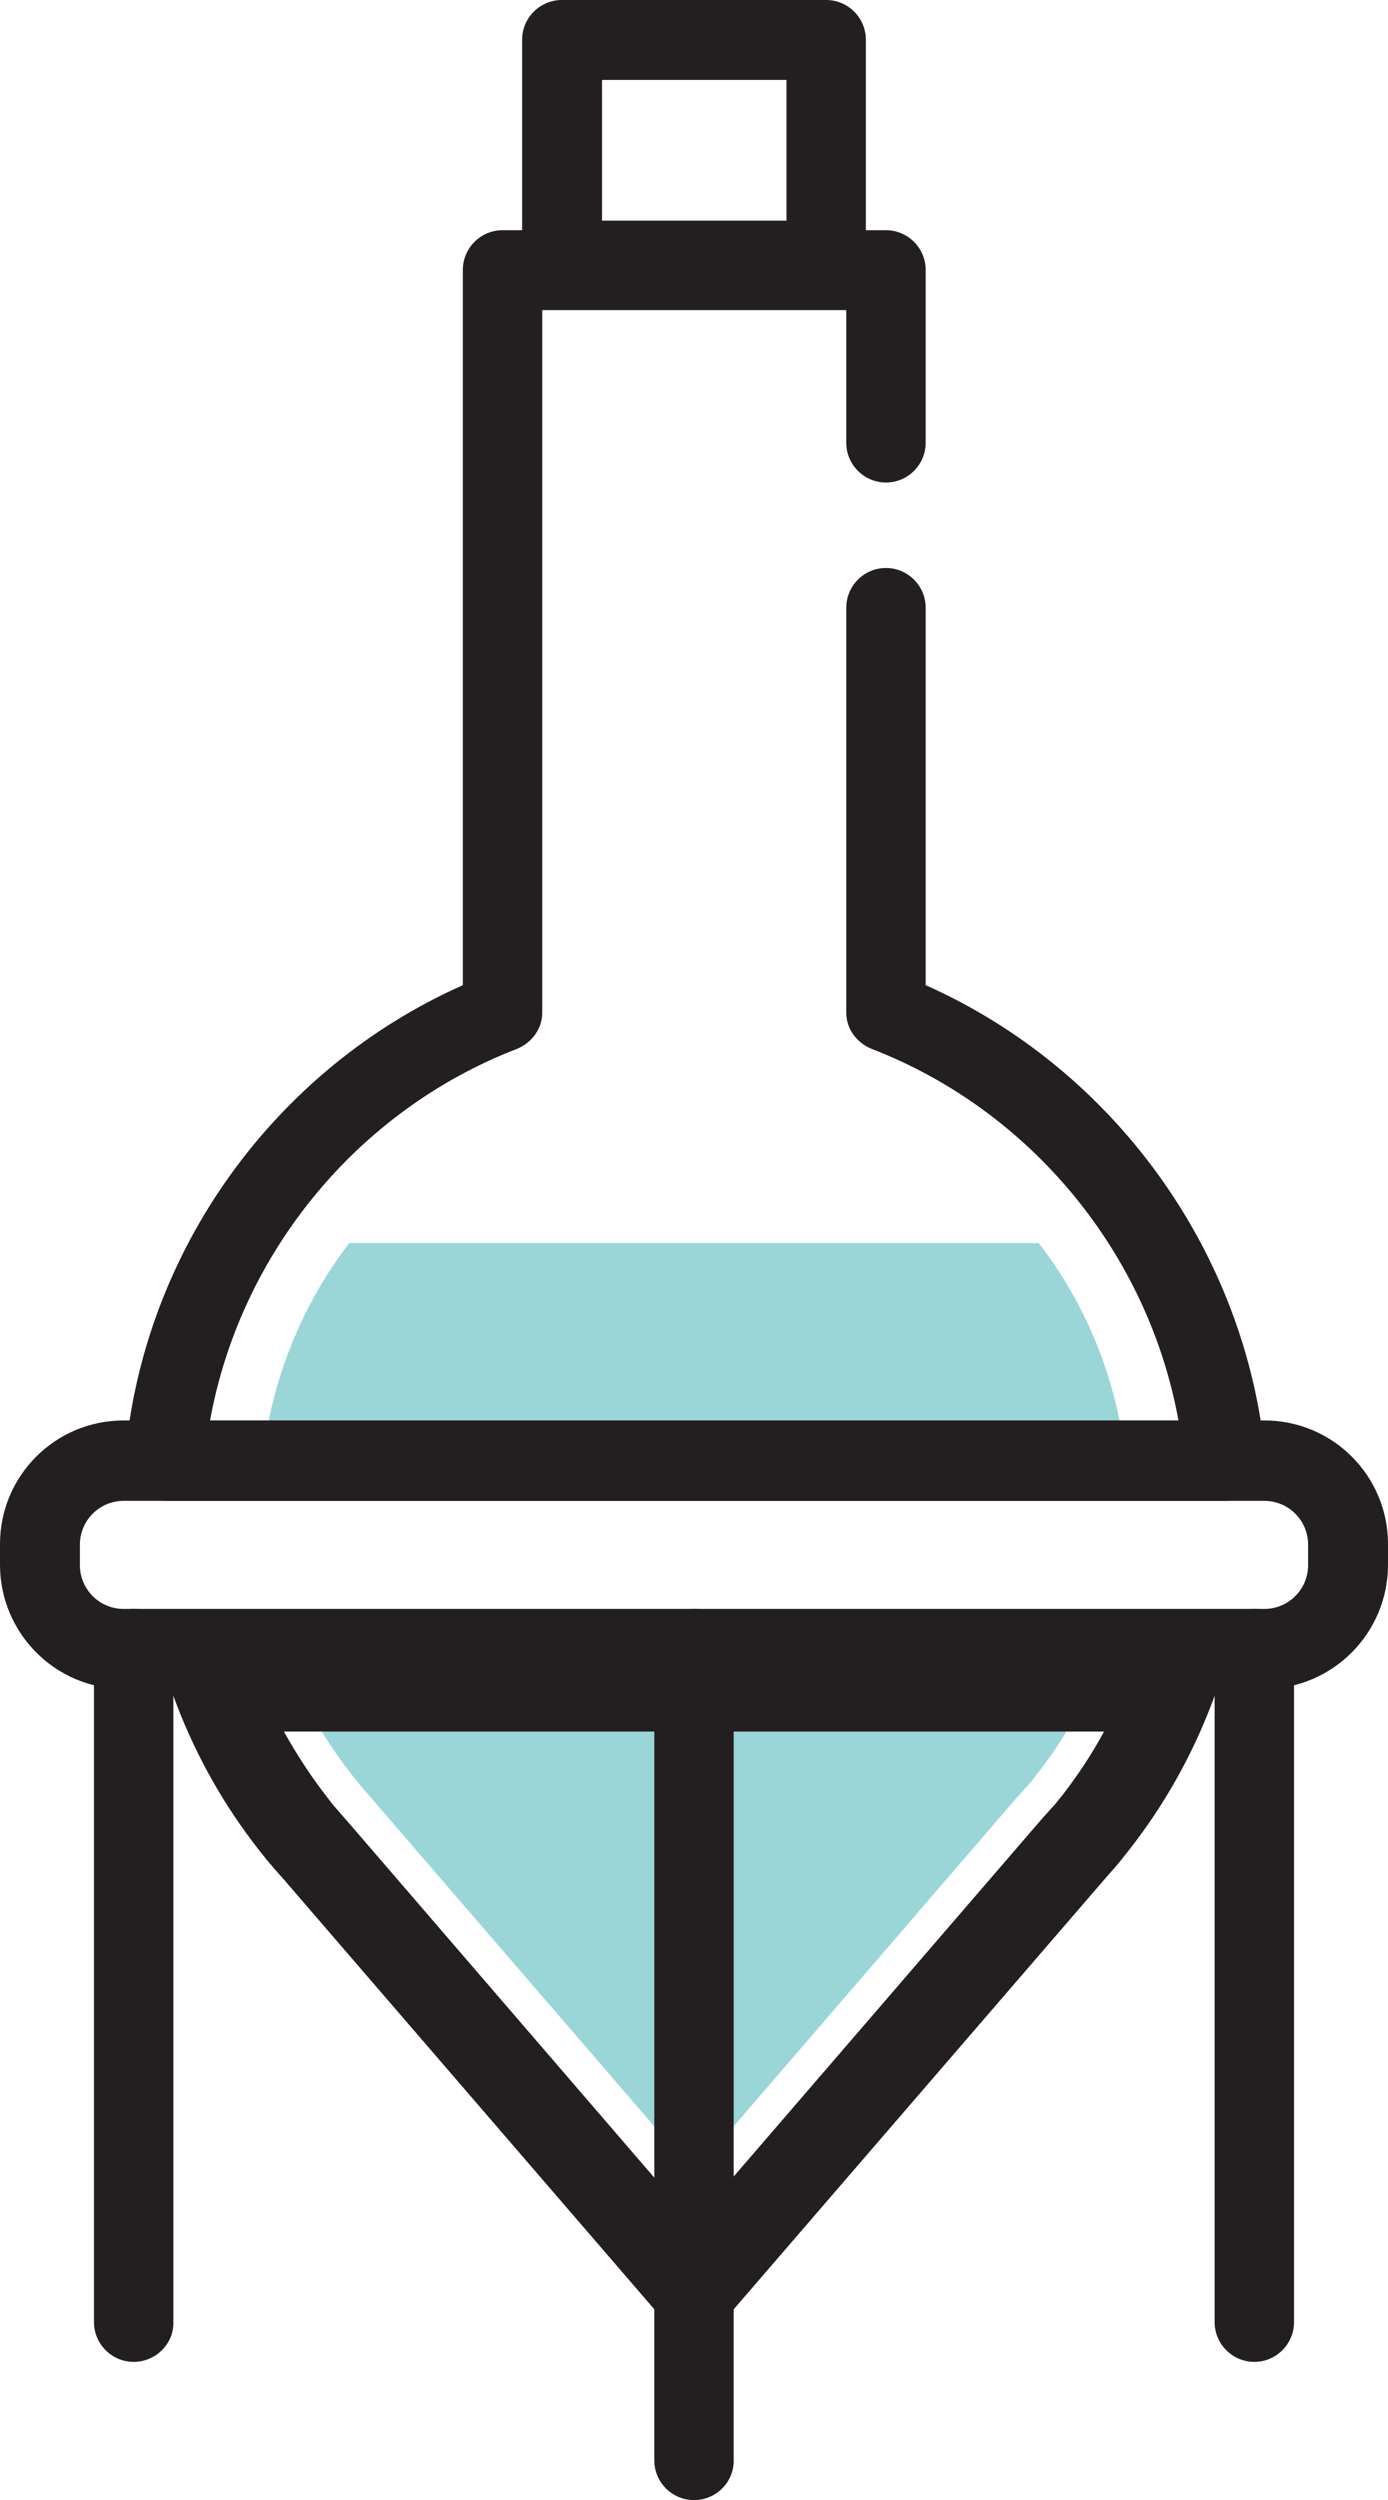 <svg xmlns="http://www.w3.org/2000/svg" xmlns:xlink="http://www.w3.org/1999/xlink" id="Calque_1" x="0px" y="0px" viewBox="0 0 276.2 497.4" style="enable-background:new 0 0 276.2 497.4;" xml:space="preserve"><style type="text/css">	.st0{opacity:0.4;fill:#03989E;}	.st1{fill:#231F20;}</style><g id="XMLID_73_">	<path id="XMLID_265_" class="st0" d="M224,290.6c-1.7-16.1-7.8-31-17.3-43.3H69.5C60,259.7,54,274.6,52.2,290.6H224z"></path>	<path id="XMLID_266_" class="st0" d="M56.3,328c3.1,9,7.7,17.5,13.8,25.2l1.1,1.4c0.9,1.1,1.9,2.2,3,3.5l63.9,74.1l64.1-74.4  c0.9-1,1.7-1.9,2.8-3.1l1.1-1.4c6.1-7.7,10.7-16.2,13.8-25.2H56.3V328z"></path>	<g id="XMLID_51_">		<path id="XMLID_278_" class="st1" d="M251.6,336h-227C11,336,0,324.9,0,311.3v-4.1c0-13.6,11-24.6,24.6-24.6h227   c13.6,0,24.6,11,24.6,24.6v4.1C276.2,324.9,265.2,336,251.6,336z M24.6,298.6c-4.8,0-8.7,3.9-8.7,8.7v4.1c0,4.8,3.9,8.7,8.7,8.7   h227c4.8,0,8.7-3.9,8.7-8.7v-4.1c0-4.8-3.9-8.7-8.7-8.7H24.6z"></path>	</g>	<g id="XMLID_55_">		<path id="XMLID_277_" class="st1" d="M26.6,469.9c-4.4,0-7.9-3.6-7.9-7.9V328c0-4.4,3.6-7.9,7.9-7.9c4.4,0,7.9,3.6,7.9,7.9v134   C34.6,466.3,31,469.9,26.6,469.9z"></path>	</g>	<g id="XMLID_52_">		<path id="XMLID_276_" class="st1" d="M249.6,469.9c-4.4,0-7.9-3.6-7.9-7.9V328c0-4.4,3.6-7.9,7.9-7.9s7.9,3.6,7.9,7.9v134   C257.5,466.3,254,469.9,249.6,469.9z"></path>	</g>	<g id="XMLID_71_">		<path id="XMLID_275_" class="st1" d="M138.1,497.4c-4.4,0-7.9-3.6-7.9-7.9V328c0-4.4,3.6-7.9,7.9-7.9c4.4,0,7.9,3.6,7.9,7.9v161.4   C146.1,493.8,142.5,497.4,138.1,497.4z"></path>	</g>	<g id="XMLID_38_">		<path id="XMLID_272_" class="st1" d="M164.4,59.8h-52.6c-4.4,0-7.9-3.6-7.9-7.9v-44c0-4.4,3.6-7.9,7.9-7.9h52.6   c4.4,0,7.9,3.6,7.9,7.9v43.9C172.3,56.2,168.8,59.8,164.4,59.8z M119.8,43.9h36.7v-28h-36.7V43.9z"></path>	</g>	<path id="XMLID_286_" class="st1" d="M184.2,196v-75.1c0-4.4-3.6-7.9-7.9-7.9l0,0c-4.4,0-7.9,3.6-7.9,7.9v80.6c0,3.2,2.1,6,5.1,7.2  c31.8,12.3,55,40.8,61,73.9H41.8c6-33.1,29.2-61.6,61-73.9c3-1.2,5.1-4,5.1-7.2V61.7h60.5v26.4c0,4.4,3.6,7.9,7.9,7.9l0,0  c4.4,0,7.9-3.6,7.9-7.9V53.7c0-4.4-3.6-7.9-7.9-7.9H100c-4.4,0-7.9,3.6-7.9,7.9V196c-37.5,16.7-63.6,52.9-67.2,93.9  c-0.2,2.2,0.5,4.4,2.1,6.1c1.5,1.6,3.6,2.6,5.9,2.6h210.9c2.2,0,4.4-0.9,5.9-2.6c1.5-1.6,2.2-3.8,2.1-6.1  C247.9,249,221.7,212.7,184.2,196z"></path>	<g id="XMLID_269_">		<path id="XMLID_84_" class="st1" d="M138.1,468.6l-81.9-95c-1.1-1.2-2.2-2.5-3.3-3.8l-1.5-1.9c-6.8-8.7-12.3-18.4-16.3-28.9   l-4.4-11.6h214.8l-4.4,11.6c-4,10.5-9.5,20.2-16.3,28.9l-1.5,1.9c-1.2,1.5-2.1,2.5-3,3.5L138.1,468.6z M56.5,344.5   c2.5,4.5,5.3,8.8,8.4,12.8l1.3,1.7c0.8,0.9,1.8,2.1,2.8,3.2l69,80.1l69.3-80.4c0.9-1,1.7-1.9,2.7-3l1.3-1.6   c3.1-4,5.9-8.2,8.4-12.8L56.5,344.5L56.5,344.5z"></path>	</g></g></svg>